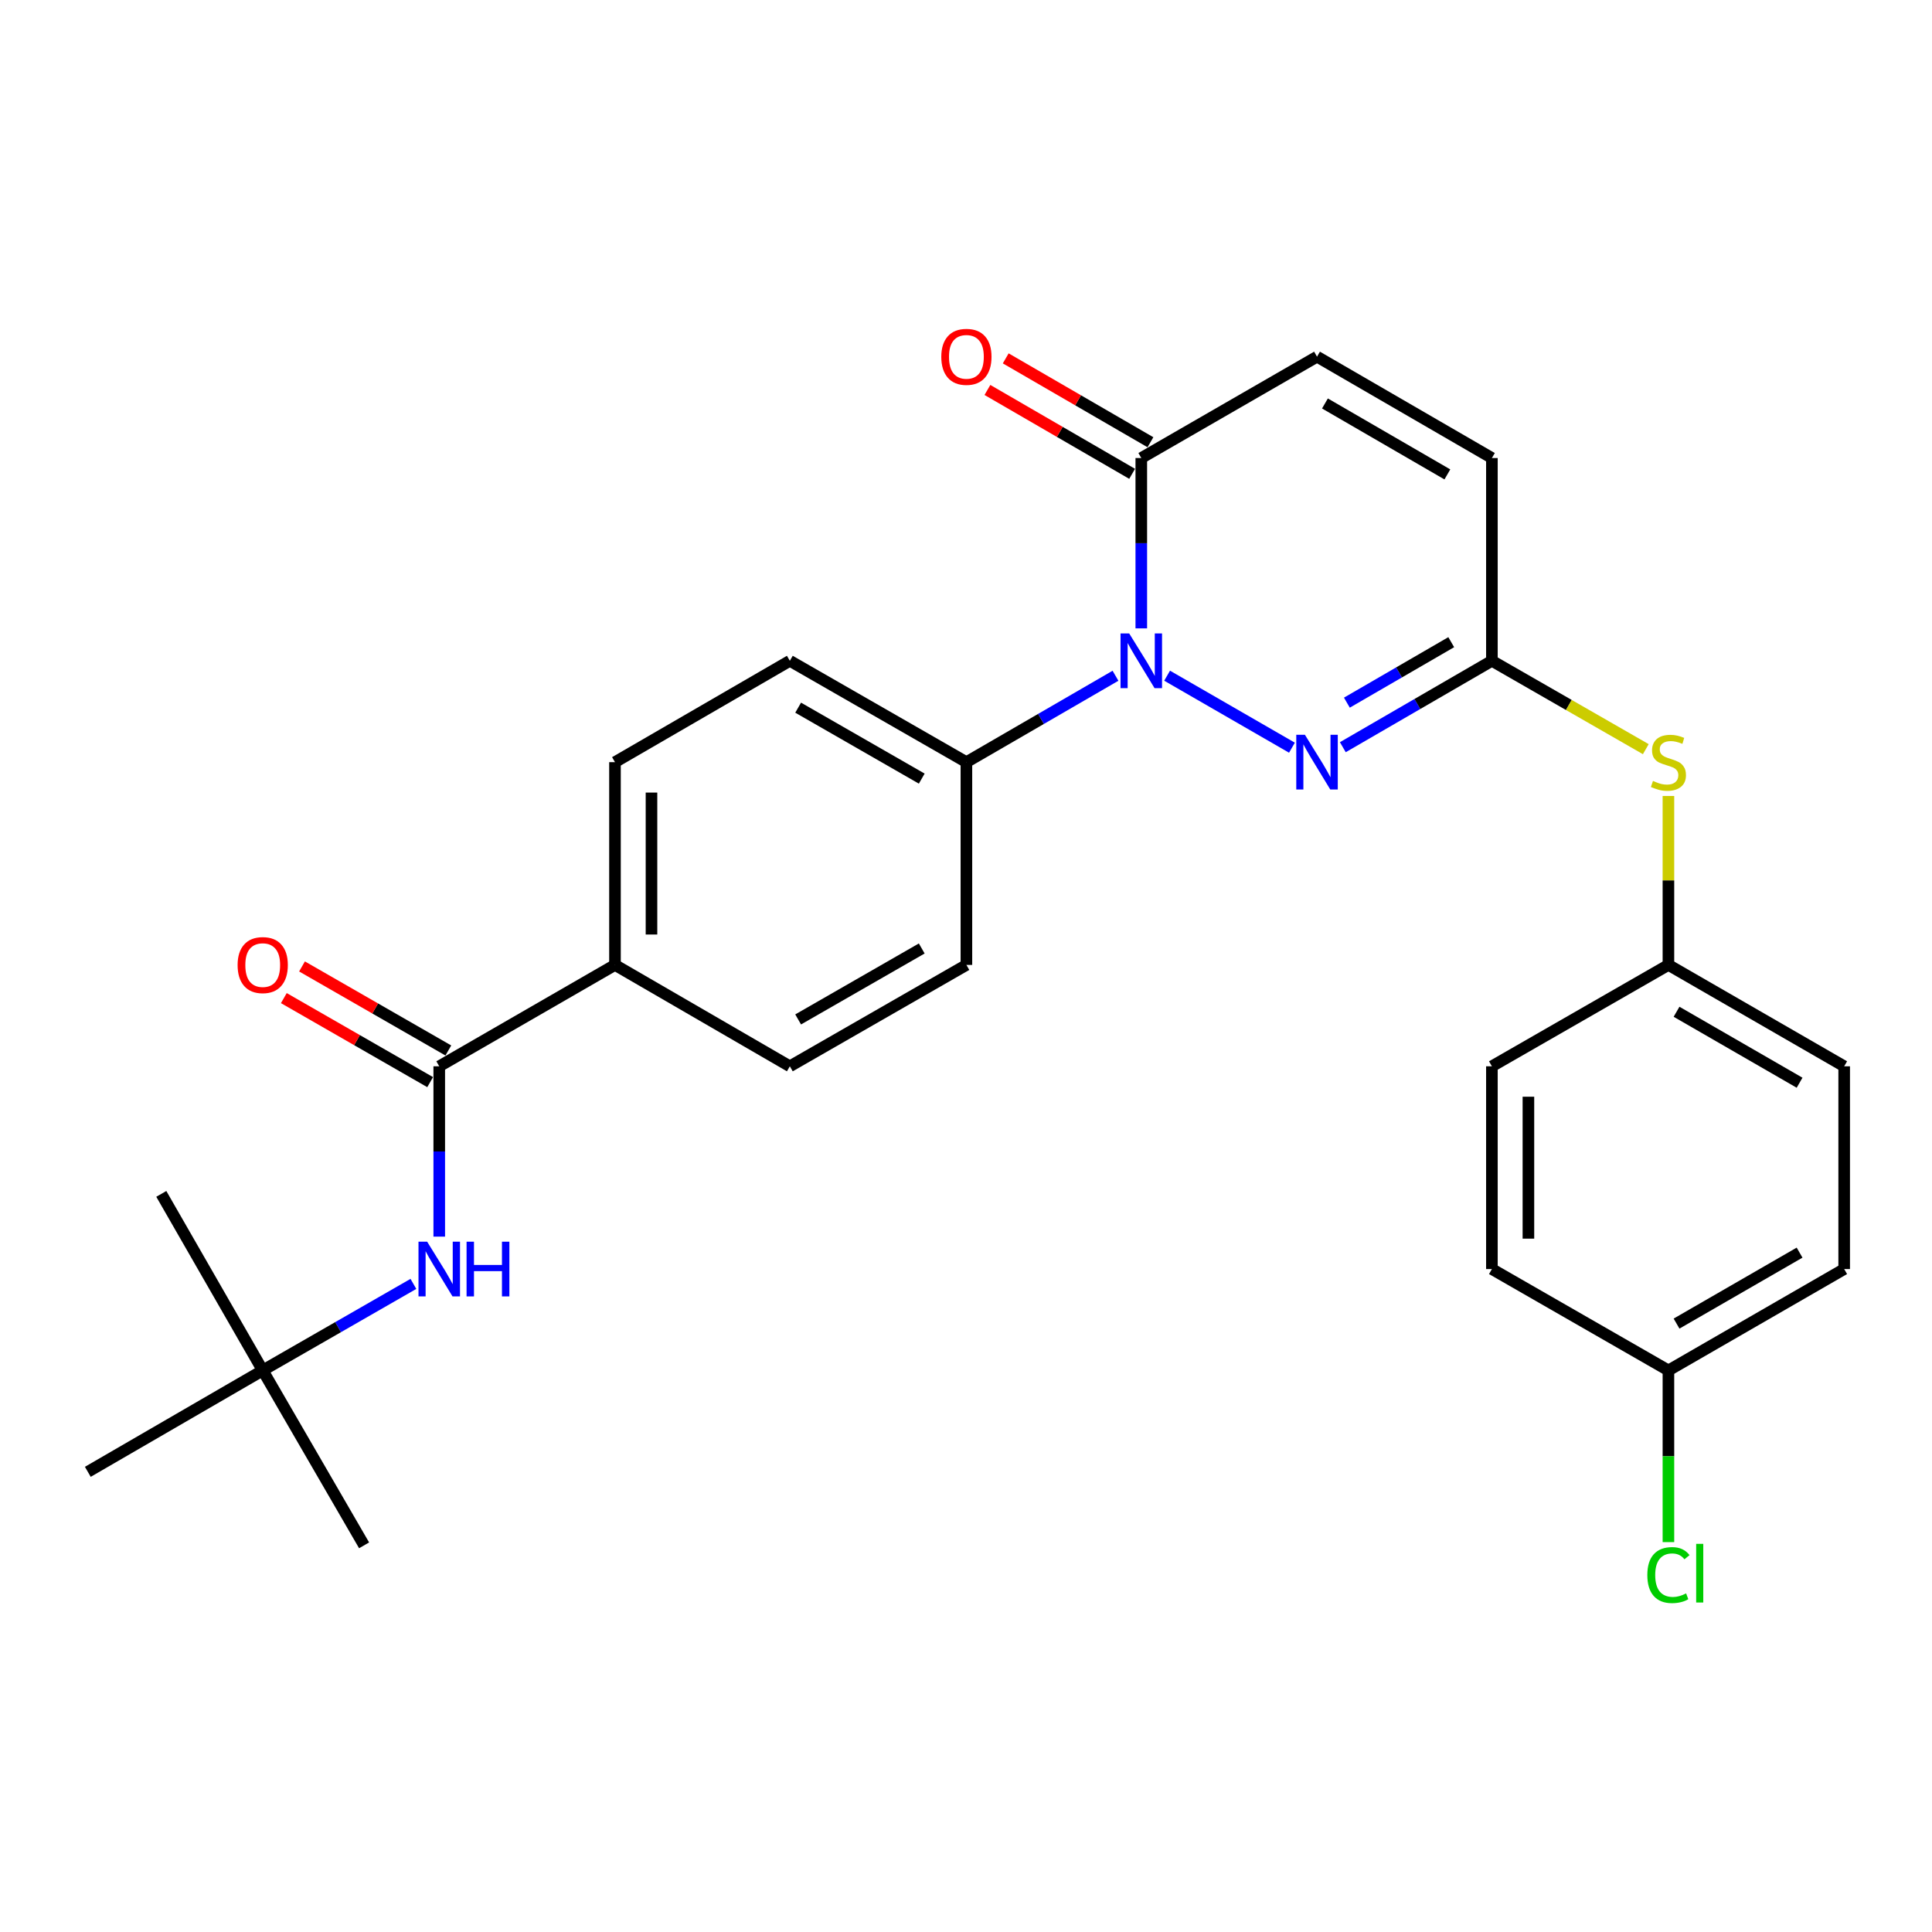<?xml version='1.0' encoding='iso-8859-1'?>
<svg version='1.1' baseProfile='full'
              xmlns='http://www.w3.org/2000/svg'
                      xmlns:rdkit='http://www.rdkit.org/xml'
                      xmlns:xlink='http://www.w3.org/1999/xlink'
                  xml:space='preserve'
width='1000px' height='1000px' viewBox='0 0 1000 1000'>
<!-- END OF HEADER -->
<rect style='opacity:1.0;fill:#FFFFFF;stroke:none' width='1000' height='1000' x='0' y='0'> </rect>
<path class='bond-0' d='M 604.094,349.738 L 668.709,387.005' style='fill:none;fill-rule:evenodd;stroke:#0000FF;stroke-width:6px;stroke-linecap:butt;stroke-linejoin:miter;stroke-opacity:1' />
<path class='bond-1' d='M 590.729,325.246 L 590.729,281.161' style='fill:none;fill-rule:evenodd;stroke:#0000FF;stroke-width:6px;stroke-linecap:butt;stroke-linejoin:miter;stroke-opacity:1' />
<path class='bond-1' d='M 590.729,281.161 L 590.729,237.076' style='fill:none;fill-rule:evenodd;stroke:#000000;stroke-width:6px;stroke-linecap:butt;stroke-linejoin:miter;stroke-opacity:1' />
<path class='bond-7' d='M 577.373,349.771 L 538.791,372.131' style='fill:none;fill-rule:evenodd;stroke:#0000FF;stroke-width:6px;stroke-linecap:butt;stroke-linejoin:miter;stroke-opacity:1' />
<path class='bond-7' d='M 538.791,372.131 L 500.21,394.491' style='fill:none;fill-rule:evenodd;stroke:#000000;stroke-width:6px;stroke-linecap:butt;stroke-linejoin:miter;stroke-opacity:1' />
<path class='bond-2' d='M 695.044,386.751 L 733.625,364.391' style='fill:none;fill-rule:evenodd;stroke:#0000FF;stroke-width:6px;stroke-linecap:butt;stroke-linejoin:miter;stroke-opacity:1' />
<path class='bond-2' d='M 733.625,364.391 L 772.207,342.03' style='fill:none;fill-rule:evenodd;stroke:#000000;stroke-width:6px;stroke-linecap:butt;stroke-linejoin:miter;stroke-opacity:1' />
<path class='bond-2' d='M 697.142,363.693 L 724.149,348.041' style='fill:none;fill-rule:evenodd;stroke:#0000FF;stroke-width:6px;stroke-linecap:butt;stroke-linejoin:miter;stroke-opacity:1' />
<path class='bond-2' d='M 724.149,348.041 L 751.156,332.388' style='fill:none;fill-rule:evenodd;stroke:#000000;stroke-width:6px;stroke-linecap:butt;stroke-linejoin:miter;stroke-opacity:1' />
<path class='bond-4' d='M 590.729,237.076 L 681.688,184.615' style='fill:none;fill-rule:evenodd;stroke:#000000;stroke-width:6px;stroke-linecap:butt;stroke-linejoin:miter;stroke-opacity:1' />
<path class='bond-11' d='M 595.466,228.901 L 558.015,207.196' style='fill:none;fill-rule:evenodd;stroke:#000000;stroke-width:6px;stroke-linecap:butt;stroke-linejoin:miter;stroke-opacity:1' />
<path class='bond-11' d='M 558.015,207.196 L 520.563,185.49' style='fill:none;fill-rule:evenodd;stroke:#FF0000;stroke-width:6px;stroke-linecap:butt;stroke-linejoin:miter;stroke-opacity:1' />
<path class='bond-11' d='M 585.991,245.251 L 548.539,223.545' style='fill:none;fill-rule:evenodd;stroke:#000000;stroke-width:6px;stroke-linecap:butt;stroke-linejoin:miter;stroke-opacity:1' />
<path class='bond-11' d='M 548.539,223.545 L 511.088,201.84' style='fill:none;fill-rule:evenodd;stroke:#FF0000;stroke-width:6px;stroke-linecap:butt;stroke-linejoin:miter;stroke-opacity:1' />
<path class='bond-8' d='M 772.207,342.03 L 812.034,364.898' style='fill:none;fill-rule:evenodd;stroke:#000000;stroke-width:6px;stroke-linecap:butt;stroke-linejoin:miter;stroke-opacity:1' />
<path class='bond-8' d='M 812.034,364.898 L 851.862,387.766' style='fill:none;fill-rule:evenodd;stroke:#CCCC00;stroke-width:6px;stroke-linecap:butt;stroke-linejoin:miter;stroke-opacity:1' />
<path class='bond-28' d='M 772.207,342.03 L 772.207,237.076' style='fill:none;fill-rule:evenodd;stroke:#000000;stroke-width:6px;stroke-linecap:butt;stroke-linejoin:miter;stroke-opacity:1' />
<path class='bond-3' d='M 227.353,551.917 L 318.312,499.445' style='fill:none;fill-rule:evenodd;stroke:#000000;stroke-width:6px;stroke-linecap:butt;stroke-linejoin:miter;stroke-opacity:1' />
<path class='bond-5' d='M 227.353,551.917 L 227.353,595.997' style='fill:none;fill-rule:evenodd;stroke:#000000;stroke-width:6px;stroke-linecap:butt;stroke-linejoin:miter;stroke-opacity:1' />
<path class='bond-5' d='M 227.353,595.997 L 227.353,640.077' style='fill:none;fill-rule:evenodd;stroke:#0000FF;stroke-width:6px;stroke-linecap:butt;stroke-linejoin:miter;stroke-opacity:1' />
<path class='bond-10' d='M 232.058,543.724 L 194.191,521.977' style='fill:none;fill-rule:evenodd;stroke:#000000;stroke-width:6px;stroke-linecap:butt;stroke-linejoin:miter;stroke-opacity:1' />
<path class='bond-10' d='M 194.191,521.977 L 156.323,500.23' style='fill:none;fill-rule:evenodd;stroke:#FF0000;stroke-width:6px;stroke-linecap:butt;stroke-linejoin:miter;stroke-opacity:1' />
<path class='bond-10' d='M 222.647,560.111 L 184.78,538.364' style='fill:none;fill-rule:evenodd;stroke:#000000;stroke-width:6px;stroke-linecap:butt;stroke-linejoin:miter;stroke-opacity:1' />
<path class='bond-10' d='M 184.78,538.364 L 146.912,516.618' style='fill:none;fill-rule:evenodd;stroke:#FF0000;stroke-width:6px;stroke-linecap:butt;stroke-linejoin:miter;stroke-opacity:1' />
<path class='bond-6' d='M 681.688,184.615 L 772.207,237.076' style='fill:none;fill-rule:evenodd;stroke:#000000;stroke-width:6px;stroke-linecap:butt;stroke-linejoin:miter;stroke-opacity:1' />
<path class='bond-6' d='M 685.79,208.834 L 749.153,245.557' style='fill:none;fill-rule:evenodd;stroke:#000000;stroke-width:6px;stroke-linecap:butt;stroke-linejoin:miter;stroke-opacity:1' />
<path class='bond-12' d='M 213.978,664.541 L 174.981,686.937' style='fill:none;fill-rule:evenodd;stroke:#0000FF;stroke-width:6px;stroke-linecap:butt;stroke-linejoin:miter;stroke-opacity:1' />
<path class='bond-12' d='M 174.981,686.937 L 135.984,709.333' style='fill:none;fill-rule:evenodd;stroke:#000000;stroke-width:6px;stroke-linecap:butt;stroke-linejoin:miter;stroke-opacity:1' />
<path class='bond-13' d='M 500.21,394.491 L 500.21,499.445' style='fill:none;fill-rule:evenodd;stroke:#000000;stroke-width:6px;stroke-linecap:butt;stroke-linejoin:miter;stroke-opacity:1' />
<path class='bond-14' d='M 500.21,394.491 L 408.82,342.03' style='fill:none;fill-rule:evenodd;stroke:#000000;stroke-width:6px;stroke-linecap:butt;stroke-linejoin:miter;stroke-opacity:1' />
<path class='bond-14' d='M 477.094,403.011 L 413.121,366.288' style='fill:none;fill-rule:evenodd;stroke:#000000;stroke-width:6px;stroke-linecap:butt;stroke-linejoin:miter;stroke-opacity:1' />
<path class='bond-17' d='M 863.575,411.995 L 863.575,455.72' style='fill:none;fill-rule:evenodd;stroke:#CCCC00;stroke-width:6px;stroke-linecap:butt;stroke-linejoin:miter;stroke-opacity:1' />
<path class='bond-17' d='M 863.575,455.72 L 863.575,499.445' style='fill:none;fill-rule:evenodd;stroke:#000000;stroke-width:6px;stroke-linecap:butt;stroke-linejoin:miter;stroke-opacity:1' />
<path class='bond-9' d='M 318.312,499.445 L 318.312,394.491' style='fill:none;fill-rule:evenodd;stroke:#000000;stroke-width:6px;stroke-linecap:butt;stroke-linejoin:miter;stroke-opacity:1' />
<path class='bond-9' d='M 337.209,483.702 L 337.209,410.235' style='fill:none;fill-rule:evenodd;stroke:#000000;stroke-width:6px;stroke-linecap:butt;stroke-linejoin:miter;stroke-opacity:1' />
<path class='bond-27' d='M 318.312,499.445 L 408.82,551.917' style='fill:none;fill-rule:evenodd;stroke:#000000;stroke-width:6px;stroke-linecap:butt;stroke-linejoin:miter;stroke-opacity:1' />
<path class='bond-24' d='M 135.984,709.333 L 83.491,617.953' style='fill:none;fill-rule:evenodd;stroke:#000000;stroke-width:6px;stroke-linecap:butt;stroke-linejoin:miter;stroke-opacity:1' />
<path class='bond-25' d='M 135.984,709.333 L 45.455,761.815' style='fill:none;fill-rule:evenodd;stroke:#000000;stroke-width:6px;stroke-linecap:butt;stroke-linejoin:miter;stroke-opacity:1' />
<path class='bond-26' d='M 135.984,709.333 L 188.455,799.862' style='fill:none;fill-rule:evenodd;stroke:#000000;stroke-width:6px;stroke-linecap:butt;stroke-linejoin:miter;stroke-opacity:1' />
<path class='bond-16' d='M 500.21,499.445 L 408.82,551.917' style='fill:none;fill-rule:evenodd;stroke:#000000;stroke-width:6px;stroke-linecap:butt;stroke-linejoin:miter;stroke-opacity:1' />
<path class='bond-16' d='M 477.092,490.928 L 413.119,527.658' style='fill:none;fill-rule:evenodd;stroke:#000000;stroke-width:6px;stroke-linecap:butt;stroke-linejoin:miter;stroke-opacity:1' />
<path class='bond-15' d='M 408.82,342.03 L 318.312,394.491' style='fill:none;fill-rule:evenodd;stroke:#000000;stroke-width:6px;stroke-linecap:butt;stroke-linejoin:miter;stroke-opacity:1' />
<path class='bond-20' d='M 863.575,499.445 L 772.207,551.917' style='fill:none;fill-rule:evenodd;stroke:#000000;stroke-width:6px;stroke-linecap:butt;stroke-linejoin:miter;stroke-opacity:1' />
<path class='bond-21' d='M 863.575,499.445 L 954.545,551.917' style='fill:none;fill-rule:evenodd;stroke:#000000;stroke-width:6px;stroke-linecap:butt;stroke-linejoin:miter;stroke-opacity:1' />
<path class='bond-21' d='M 867.779,523.686 L 931.458,560.416' style='fill:none;fill-rule:evenodd;stroke:#000000;stroke-width:6px;stroke-linecap:butt;stroke-linejoin:miter;stroke-opacity:1' />
<path class='bond-18' d='M 863.575,709.333 L 954.545,656.861' style='fill:none;fill-rule:evenodd;stroke:#000000;stroke-width:6px;stroke-linecap:butt;stroke-linejoin:miter;stroke-opacity:1' />
<path class='bond-18' d='M 867.779,685.092 L 931.458,648.362' style='fill:none;fill-rule:evenodd;stroke:#000000;stroke-width:6px;stroke-linecap:butt;stroke-linejoin:miter;stroke-opacity:1' />
<path class='bond-19' d='M 863.575,709.333 L 863.575,753.763' style='fill:none;fill-rule:evenodd;stroke:#000000;stroke-width:6px;stroke-linecap:butt;stroke-linejoin:miter;stroke-opacity:1' />
<path class='bond-19' d='M 863.575,753.763 L 863.575,798.193' style='fill:none;fill-rule:evenodd;stroke:#00CC00;stroke-width:6px;stroke-linecap:butt;stroke-linejoin:miter;stroke-opacity:1' />
<path class='bond-29' d='M 863.575,709.333 L 772.207,656.861' style='fill:none;fill-rule:evenodd;stroke:#000000;stroke-width:6px;stroke-linecap:butt;stroke-linejoin:miter;stroke-opacity:1' />
<path class='bond-22' d='M 772.207,551.917 L 772.207,656.861' style='fill:none;fill-rule:evenodd;stroke:#000000;stroke-width:6px;stroke-linecap:butt;stroke-linejoin:miter;stroke-opacity:1' />
<path class='bond-22' d='M 791.104,567.659 L 791.104,641.119' style='fill:none;fill-rule:evenodd;stroke:#000000;stroke-width:6px;stroke-linecap:butt;stroke-linejoin:miter;stroke-opacity:1' />
<path class='bond-23' d='M 954.545,551.917 L 954.545,656.861' style='fill:none;fill-rule:evenodd;stroke:#000000;stroke-width:6px;stroke-linecap:butt;stroke-linejoin:miter;stroke-opacity:1' />
<path  class='atom-0' d='M 584.469 327.87
L 593.749 342.87
Q 594.669 344.35, 596.149 347.03
Q 597.629 349.71, 597.709 349.87
L 597.709 327.87
L 601.469 327.87
L 601.469 356.19
L 597.589 356.19
L 587.629 339.79
Q 586.469 337.87, 585.229 335.67
Q 584.029 333.47, 583.669 332.79
L 583.669 356.19
L 579.989 356.19
L 579.989 327.87
L 584.469 327.87
' fill='#0000FF'/>
<path  class='atom-1' d='M 675.428 380.331
L 684.708 395.331
Q 685.628 396.811, 687.108 399.491
Q 688.588 402.171, 688.668 402.331
L 688.668 380.331
L 692.428 380.331
L 692.428 408.651
L 688.548 408.651
L 678.588 392.251
Q 677.428 390.331, 676.188 388.131
Q 674.988 385.931, 674.628 385.251
L 674.628 408.651
L 670.948 408.651
L 670.948 380.331
L 675.428 380.331
' fill='#0000FF'/>
<path  class='atom-6' d='M 221.093 642.701
L 230.373 657.701
Q 231.293 659.181, 232.773 661.861
Q 234.253 664.541, 234.333 664.701
L 234.333 642.701
L 238.093 642.701
L 238.093 671.021
L 234.213 671.021
L 224.253 654.621
Q 223.093 652.701, 221.853 650.501
Q 220.653 648.301, 220.293 647.621
L 220.293 671.021
L 216.613 671.021
L 216.613 642.701
L 221.093 642.701
' fill='#0000FF'/>
<path  class='atom-6' d='M 241.493 642.701
L 245.333 642.701
L 245.333 654.741
L 259.813 654.741
L 259.813 642.701
L 263.653 642.701
L 263.653 671.021
L 259.813 671.021
L 259.813 657.941
L 245.333 657.941
L 245.333 671.021
L 241.493 671.021
L 241.493 642.701
' fill='#0000FF'/>
<path  class='atom-9' d='M 855.575 404.211
Q 855.895 404.331, 857.215 404.891
Q 858.535 405.451, 859.975 405.811
Q 861.455 406.131, 862.895 406.131
Q 865.575 406.131, 867.135 404.851
Q 868.695 403.531, 868.695 401.251
Q 868.695 399.691, 867.895 398.731
Q 867.135 397.771, 865.935 397.251
Q 864.735 396.731, 862.735 396.131
Q 860.215 395.371, 858.695 394.651
Q 857.215 393.931, 856.135 392.411
Q 855.095 390.891, 855.095 388.331
Q 855.095 384.771, 857.495 382.571
Q 859.935 380.371, 864.735 380.371
Q 868.015 380.371, 871.735 381.931
L 870.815 385.011
Q 867.415 383.611, 864.855 383.611
Q 862.095 383.611, 860.575 384.771
Q 859.055 385.891, 859.095 387.851
Q 859.095 389.371, 859.855 390.291
Q 860.655 391.211, 861.775 391.731
Q 862.935 392.251, 864.855 392.851
Q 867.415 393.651, 868.935 394.451
Q 870.455 395.251, 871.535 396.891
Q 872.655 398.491, 872.655 401.251
Q 872.655 405.171, 870.015 407.291
Q 867.415 409.371, 863.055 409.371
Q 860.535 409.371, 858.615 408.811
Q 856.735 408.291, 854.495 407.371
L 855.575 404.211
' fill='#CCCC00'/>
<path  class='atom-11' d='M 122.984 499.525
Q 122.984 492.725, 126.344 488.925
Q 129.704 485.125, 135.984 485.125
Q 142.264 485.125, 145.624 488.925
Q 148.984 492.725, 148.984 499.525
Q 148.984 506.405, 145.584 510.325
Q 142.184 514.205, 135.984 514.205
Q 129.744 514.205, 126.344 510.325
Q 122.984 506.445, 122.984 499.525
M 135.984 511.005
Q 140.304 511.005, 142.624 508.125
Q 144.984 505.205, 144.984 499.525
Q 144.984 493.965, 142.624 491.165
Q 140.304 488.325, 135.984 488.325
Q 131.664 488.325, 129.304 491.125
Q 126.984 493.925, 126.984 499.525
Q 126.984 505.245, 129.304 508.125
Q 131.664 511.005, 135.984 511.005
' fill='#FF0000'/>
<path  class='atom-12' d='M 487.21 184.695
Q 487.21 177.895, 490.57 174.095
Q 493.93 170.295, 500.21 170.295
Q 506.49 170.295, 509.85 174.095
Q 513.21 177.895, 513.21 184.695
Q 513.21 191.575, 509.81 195.495
Q 506.41 199.375, 500.21 199.375
Q 493.97 199.375, 490.57 195.495
Q 487.21 191.615, 487.21 184.695
M 500.21 196.175
Q 504.53 196.175, 506.85 193.295
Q 509.21 190.375, 509.21 184.695
Q 509.21 179.135, 506.85 176.335
Q 504.53 173.495, 500.21 173.495
Q 495.89 173.495, 493.53 176.295
Q 491.21 179.095, 491.21 184.695
Q 491.21 190.415, 493.53 193.295
Q 495.89 196.175, 500.21 196.175
' fill='#FF0000'/>
<path  class='atom-20' d='M 852.655 815.256
Q 852.655 808.216, 855.935 804.536
Q 859.255 800.816, 865.535 800.816
Q 871.375 800.816, 874.495 804.936
L 871.855 807.096
Q 869.575 804.096, 865.535 804.096
Q 861.255 804.096, 858.975 806.976
Q 856.735 809.816, 856.735 815.256
Q 856.735 820.856, 859.055 823.736
Q 861.415 826.616, 865.975 826.616
Q 869.095 826.616, 872.735 824.736
L 873.855 827.736
Q 872.375 828.696, 870.135 829.256
Q 867.895 829.816, 865.415 829.816
Q 859.255 829.816, 855.935 826.056
Q 852.655 822.296, 852.655 815.256
' fill='#00CC00'/>
<path  class='atom-20' d='M 877.935 799.096
L 881.615 799.096
L 881.615 829.456
L 877.935 829.456
L 877.935 799.096
' fill='#00CC00'/>
</svg>
